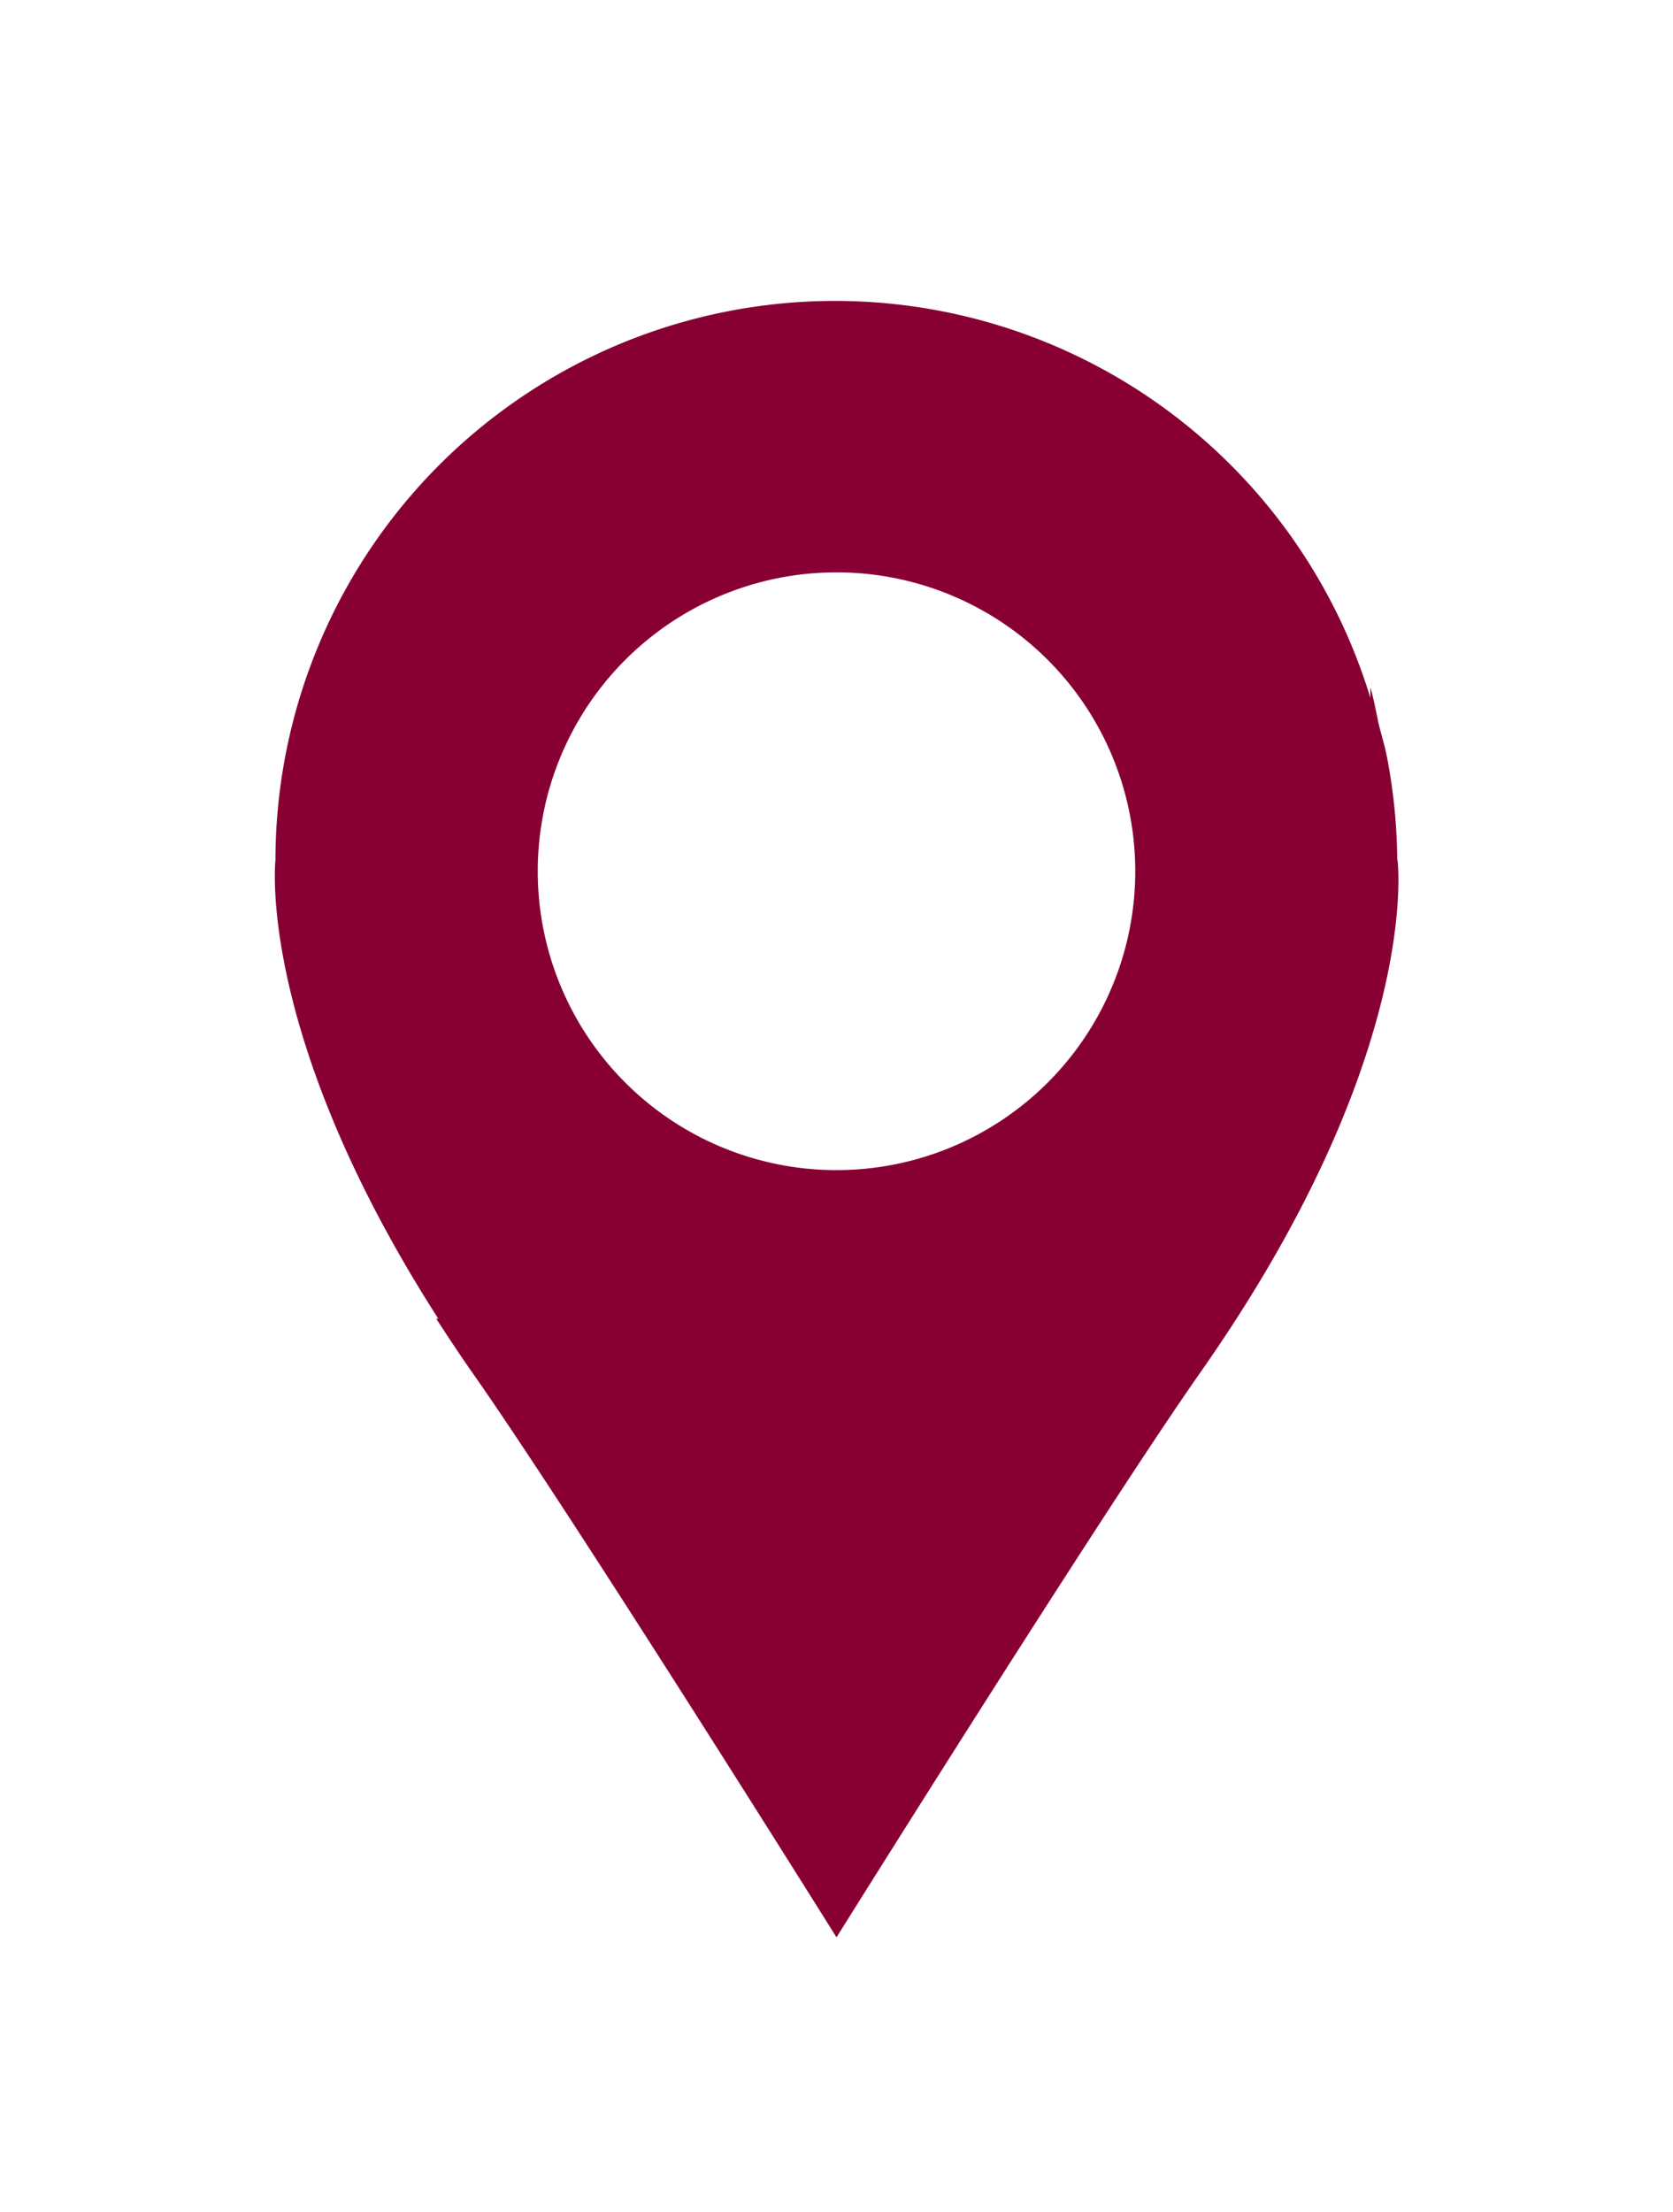 <svg xmlns="http://www.w3.org/2000/svg" viewBox="0 0 56 74"><defs><style>.cls-1{fill:#803;}</style></defs><title>ftlc-icone-punaise-maps</title><g id="Calque_1" data-name="Calque 1"><g id="Illustration_2" data-name="Illustration 2"><path class="cls-1" d="M46.77,28.78a18.94,18.94,0,0,0-.34-3.43c-.07-.36-.17-.7-.25-1S46,23.42,45.87,23c0,.12,0,.24,0,.35A18.73,18.73,0,0,0,9.22,28.78s-.66,5.82,5.45,15.34l-.07,0c.38.58.77,1.18,1.2,1.79C19.14,50.66,28,64.82,28,64.82s8.86-14.17,12.2-18.93c7.43-10.6,6.58-17.11,6.58-17.11M28,19.15a10,10,0,1,1-10,10,10,10,0,0,1,10-10"/></g></g></svg>